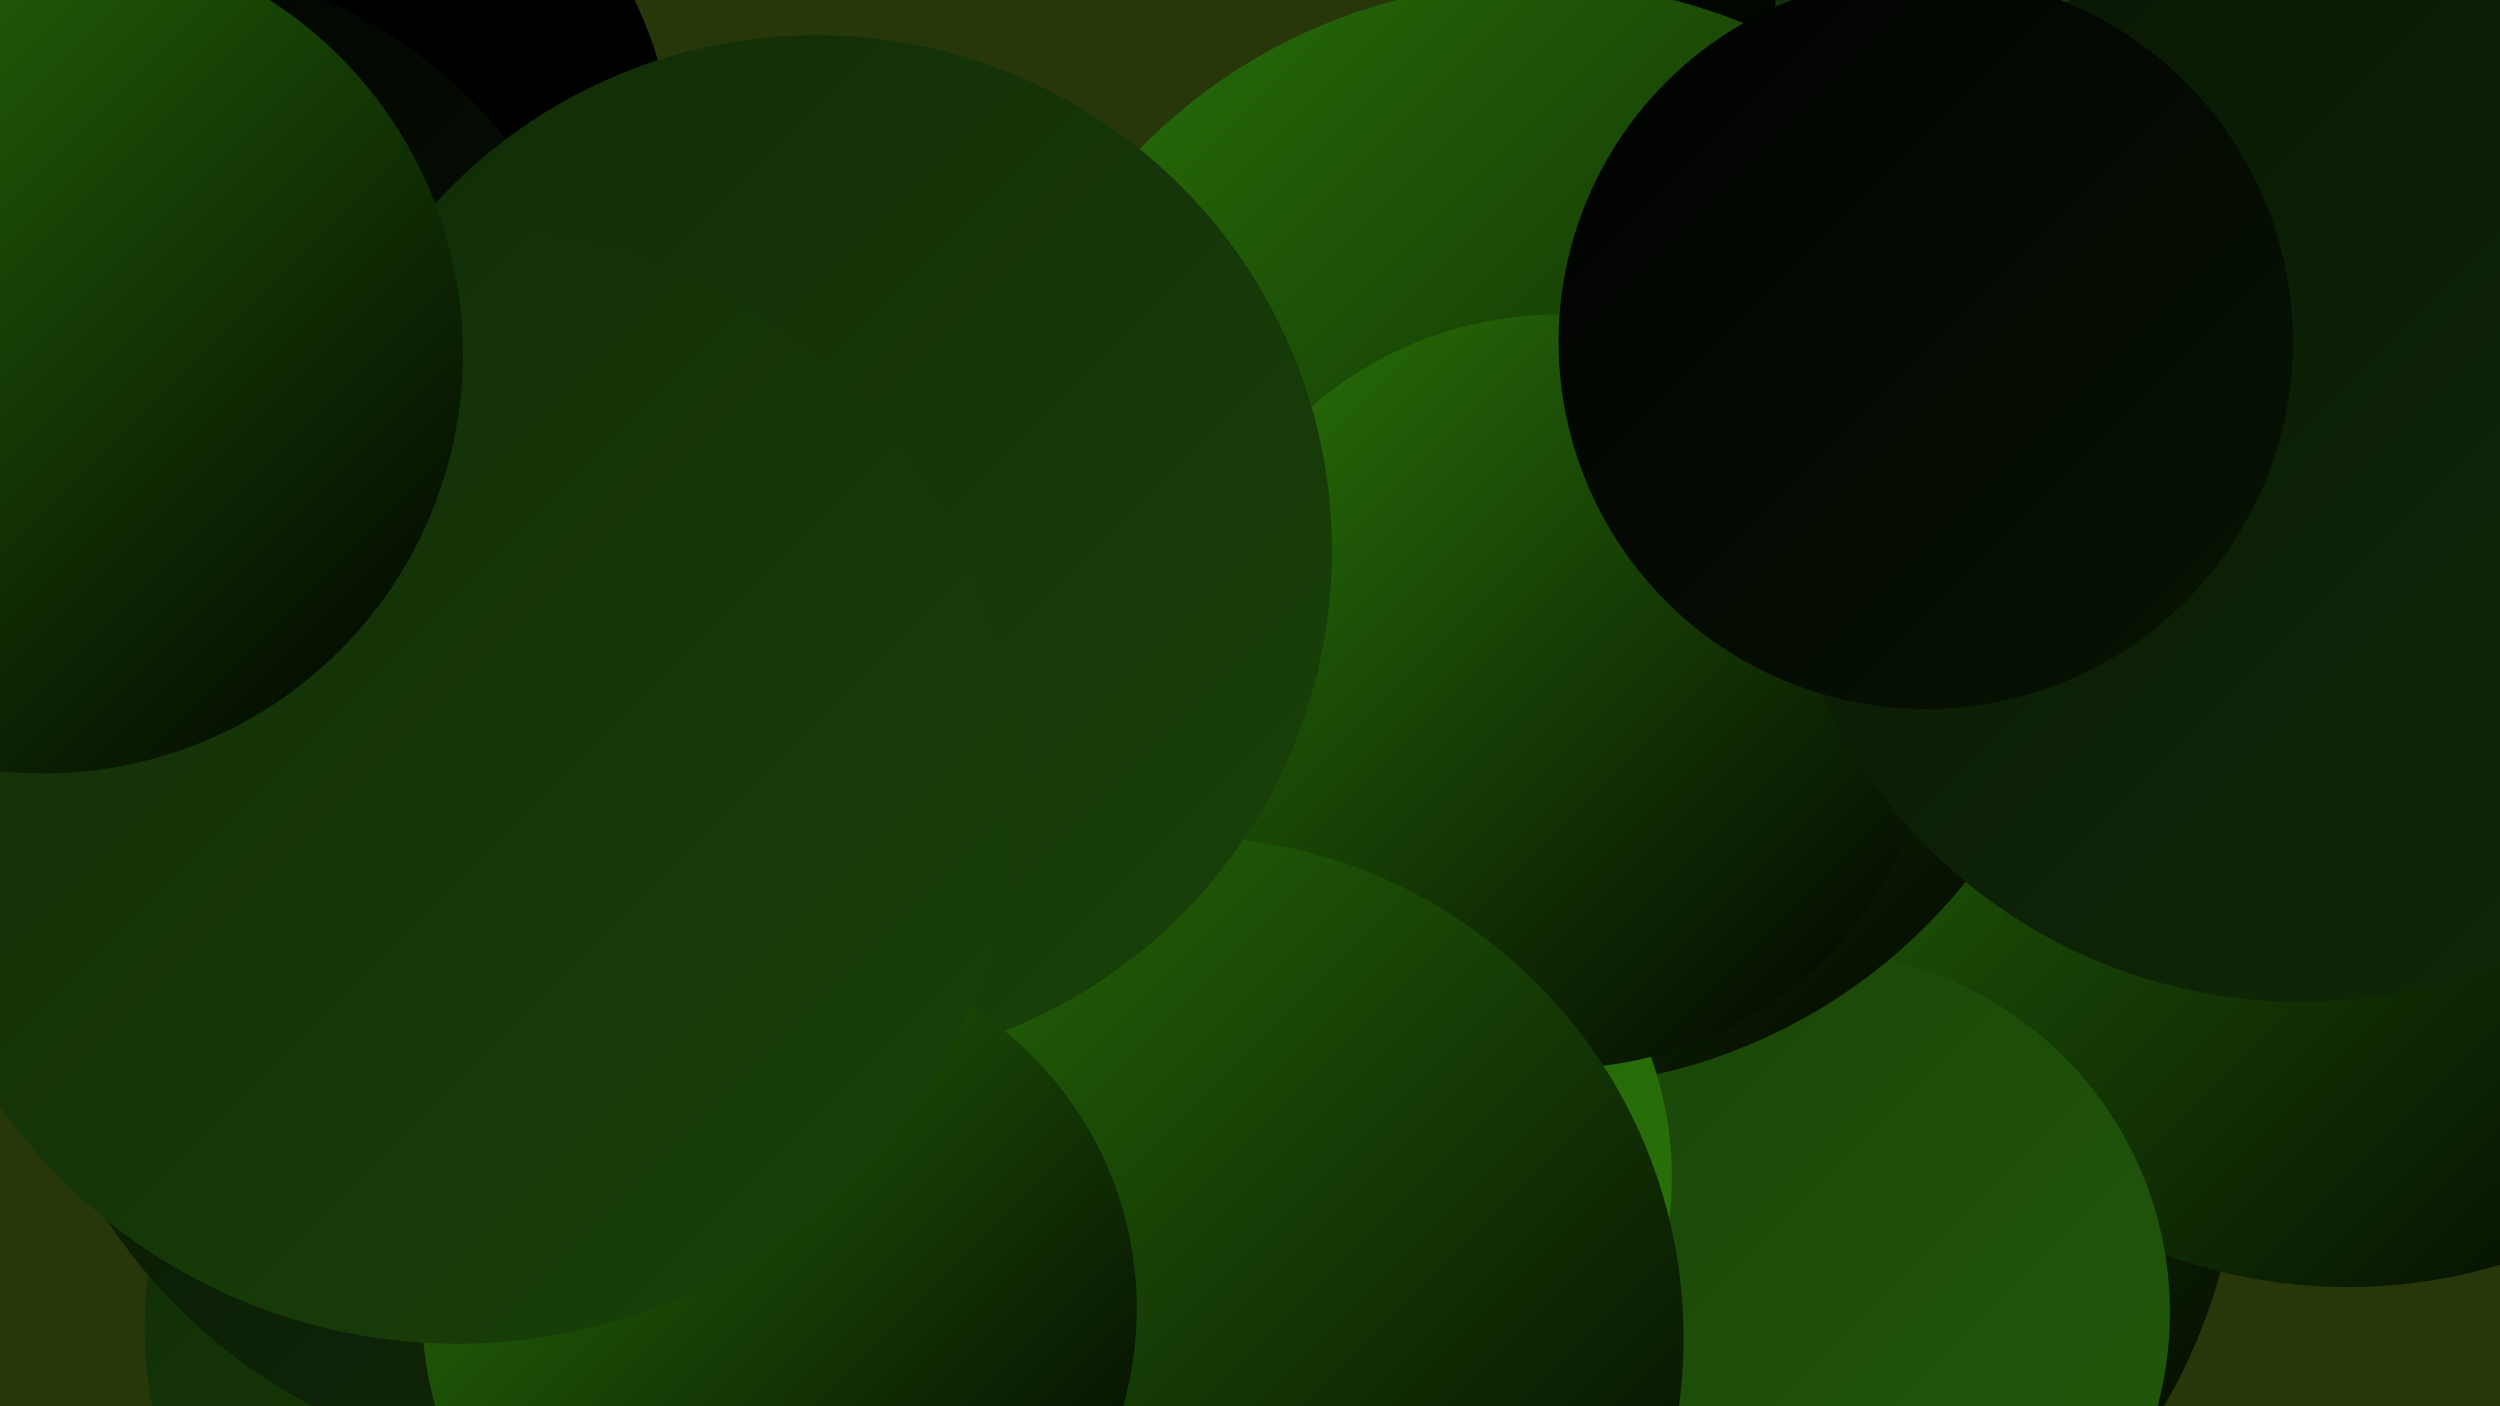 <?xml version="1.0" encoding="UTF-8"?><svg width="1280" height="720" xmlns="http://www.w3.org/2000/svg"><defs><linearGradient id="grad0" x1="0%" y1="0%" x2="100%" y2="100%"><stop offset="0%" style="stop-color:#000000;stop-opacity:1" /><stop offset="100%" style="stop-color:#000000;stop-opacity:1" /></linearGradient><linearGradient id="grad1" x1="0%" y1="0%" x2="100%" y2="100%"><stop offset="0%" style="stop-color:#000000;stop-opacity:1" /><stop offset="100%" style="stop-color:#081504;stop-opacity:1" /></linearGradient><linearGradient id="grad2" x1="0%" y1="0%" x2="100%" y2="100%"><stop offset="0%" style="stop-color:#081504;stop-opacity:1" /><stop offset="100%" style="stop-color:#112b07;stop-opacity:1" /></linearGradient><linearGradient id="grad3" x1="0%" y1="0%" x2="100%" y2="100%"><stop offset="0%" style="stop-color:#112b07;stop-opacity:1" /><stop offset="100%" style="stop-color:#194209;stop-opacity:1" /></linearGradient><linearGradient id="grad4" x1="0%" y1="0%" x2="100%" y2="100%"><stop offset="0%" style="stop-color:#194209;stop-opacity:1" /><stop offset="100%" style="stop-color:#225b0a;stop-opacity:1" /></linearGradient><linearGradient id="grad5" x1="0%" y1="0%" x2="100%" y2="100%"><stop offset="0%" style="stop-color:#225b0a;stop-opacity:1" /><stop offset="100%" style="stop-color:#2a7509;stop-opacity:1" /></linearGradient><linearGradient id="grad6" x1="0%" y1="0%" x2="100%" y2="100%"><stop offset="0%" style="stop-color:#2a7509;stop-opacity:1" /><stop offset="100%" style="stop-color:#000000;stop-opacity:1" /></linearGradient></defs><rect width="1280" height="720" fill="#273709" /><circle cx="283" cy="680" r="209" fill="url(#grad3)" /><circle cx="118" cy="98" r="229" fill="url(#grad0)" /><circle cx="240" cy="302" r="214" fill="url(#grad3)" /><circle cx="1052" cy="69" r="258" fill="url(#grad1)" /><circle cx="862" cy="576" r="285" fill="url(#grad6)" /><circle cx="1202" cy="387" r="272" fill="url(#grad6)" /><circle cx="291" cy="469" r="283" fill="url(#grad2)" /><circle cx="1115" cy="2" r="206" fill="url(#grad3)" /><circle cx="67" cy="225" r="246" fill="url(#grad1)" /><circle cx="926" cy="672" r="185" fill="url(#grad4)" /><circle cx="786" cy="274" r="283" fill="url(#grad6)" /><circle cx="672" cy="603" r="184" fill="url(#grad5)" /><circle cx="798" cy="354" r="193" fill="url(#grad6)" /><circle cx="605" cy="685" r="257" fill="url(#grad6)" /><circle cx="1178" cy="243" r="270" fill="url(#grad2)" /><circle cx="418" cy="282" r="264" fill="url(#grad3)" /><circle cx="399" cy="670" r="183" fill="url(#grad6)" /><circle cx="234" cy="402" r="286" fill="url(#grad3)" /><circle cx="986" cy="175" r="188" fill="url(#grad1)" /><circle cx="22" cy="181" r="215" fill="url(#grad6)" /></svg>